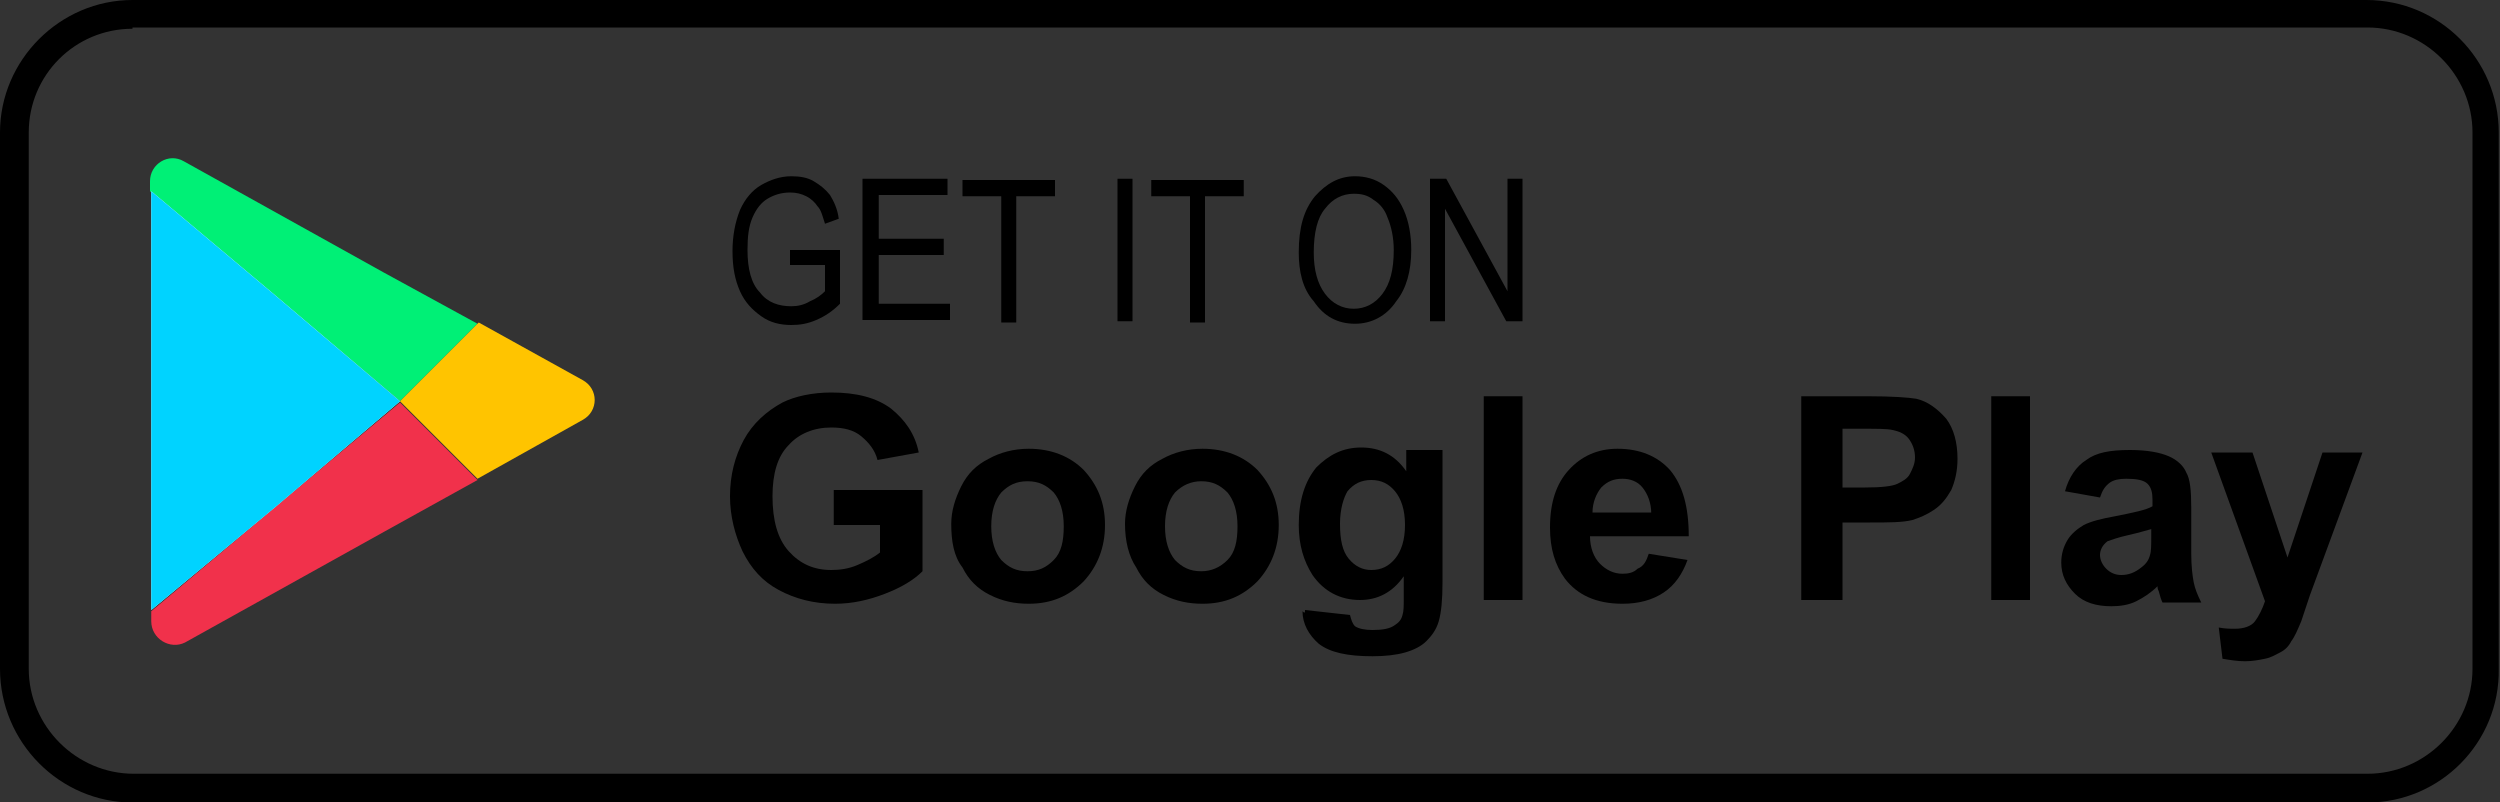 <?xml version="1.0" encoding="utf-8"?>
<!-- Generator: Adobe Illustrator 26.5.0, SVG Export Plug-In . SVG Version: 6.00 Build 0)  -->
<svg version="1.1" id="Layer_1" xmlns="http://www.w3.org/2000/svg" xmlns:xlink="http://www.w3.org/1999/xlink" x="0px" y="0px"
	 viewBox="0 0 200 64.2" style="enable-background:new 0 0 200 64.2;" xml:space="preserve">
<rect x="0" y="0" width="200" height="64.2" fill="#333333" stroke="none"/>
<style type="text/css">
	.st0{fill:#00F076;}
	.st1{fill:#F1314B;}
	.st2{fill:#FFFFFF;}
	.st3{fill:#00D3FF;}
	.st4{fill:#FFC400;}
</style>
<g>
	<path d="M189.4,64.2H10.6C4.8,64.2,0,59.4,0,53.5V10.6C0,4.8,4.8,0,10.6,0h178.7c5.9,0,10.6,4.8,10.6,10.6v42.9
		C200,59.4,195.2,64.2,189.4,64.2z M10.6,2.3C6,2.3,2.3,6,2.3,10.6v42.9c0,4.6,3.8,8.4,8.4,8.4h178.7c4.6,0,8.4-3.8,8.4-8.4V10.6
		c0-4.6-3.8-8.4-8.4-8.4H10.6z"/>
	<g>
		<g>
			<g>
				<path d="M66.7,42v-2.8h7.1v6.5c-0.7,0.7-1.7,1.3-3,1.8c-1.3,0.5-2.6,0.8-4,0.8c-1.7,0-3.2-0.4-4.5-1.1c-1.3-0.7-2.2-1.7-2.9-3.1
					c-0.6-1.3-1-2.8-1-4.4c0-1.7,0.4-3.2,1.1-4.5c0.7-1.3,1.8-2.3,3.1-3c1-0.5,2.4-0.8,3.9-0.8c2,0,3.6,0.4,4.8,1.3
					c1.1,0.9,1.9,2,2.2,3.5l-3.3,0.6c-0.2-0.8-0.7-1.4-1.3-1.9c-0.6-0.5-1.4-0.7-2.4-0.7c-1.4,0-2.6,0.5-3.4,1.4
					c-0.9,0.9-1.3,2.3-1.3,4.1c0,1.9,0.4,3.4,1.3,4.4c0.9,1,2,1.5,3.4,1.5c0.7,0,1.4-0.1,2.1-0.4c0.7-0.3,1.3-0.6,1.8-1V42H66.7z"/>
			</g>
			<g>
				<path d="M76.1,41.9c0-1,0.3-2,0.8-3c0.5-1,1.2-1.7,2.2-2.2c0.9-0.5,2-0.8,3.2-0.8c1.8,0,3.3,0.6,4.4,1.7
					c1.1,1.2,1.7,2.6,1.7,4.4c0,1.8-0.6,3.3-1.7,4.5c-1.2,1.2-2.6,1.8-4.4,1.8c-1.1,0-2.1-0.2-3.1-0.7c-1-0.5-1.7-1.2-2.2-2.2
					C76.3,44.5,76.1,43.3,76.1,41.9z M79.3,42.1c0,1.2,0.3,2.1,0.8,2.7c0.6,0.6,1.2,0.9,2.1,0.9s1.5-0.3,2.1-0.9
					c0.6-0.6,0.8-1.5,0.8-2.7c0-1.2-0.3-2.1-0.8-2.7c-0.6-0.6-1.2-0.9-2.1-0.9s-1.5,0.3-2.1,0.9C79.6,40,79.3,40.9,79.3,42.1z"/>
			</g>
			<g>
				<path d="M90,41.9c0-1,0.3-2,0.8-3c0.5-1,1.2-1.7,2.2-2.2c0.9-0.5,2-0.8,3.2-0.8c1.8,0,3.3,0.6,4.4,1.7c1.1,1.2,1.7,2.6,1.7,4.4
					c0,1.8-0.6,3.3-1.7,4.5c-1.2,1.2-2.6,1.8-4.4,1.8c-1.1,0-2.1-0.2-3.1-0.7c-1-0.5-1.7-1.2-2.2-2.2C90.3,44.5,90,43.3,90,41.9z
					 M93.2,42.1c0,1.2,0.3,2.1,0.8,2.7c0.6,0.6,1.2,0.9,2.1,0.9c0.8,0,1.5-0.3,2.1-0.9c0.6-0.6,0.8-1.5,0.8-2.7
					c0-1.2-0.3-2.1-0.8-2.7c-0.6-0.6-1.2-0.9-2.1-0.9c-0.8,0-1.5,0.3-2.1,0.9C93.5,40,93.2,40.9,93.2,42.1z"/>
			</g>
			<g>
				<path d="M104.4,48.8l3.6,0.4c0.1,0.4,0.2,0.7,0.4,0.9c0.3,0.2,0.8,0.3,1.4,0.3c0.8,0,1.4-0.1,1.8-0.4c0.3-0.2,0.5-0.4,0.6-0.8
					c0.1-0.3,0.1-0.7,0.1-1.4v-1.7c-0.9,1.3-2.1,1.9-3.5,1.9c-1.6,0-2.9-0.7-3.8-2c-0.7-1.1-1.1-2.4-1.1-4c0-2,0.5-3.5,1.4-4.6
					c1-1,2.1-1.6,3.6-1.6c1.5,0,2.7,0.6,3.6,1.9v-1.7h2.9v10.6c0,1.4-0.1,2.4-0.3,3.1c-0.2,0.7-0.6,1.2-1,1.6
					c-0.4,0.4-1,0.7-1.7,0.9c-0.7,0.2-1.6,0.3-2.6,0.3c-2,0-3.4-0.3-4.3-1c-0.8-0.7-1.3-1.6-1.3-2.6C104.4,49.1,104.4,49,104.4,48.8
					z M107.2,41.9c0,1.3,0.2,2.2,0.7,2.8c0.5,0.6,1.1,0.9,1.8,0.9c0.8,0,1.4-0.3,1.9-0.9c0.5-0.6,0.8-1.5,0.8-2.7
					c0-1.2-0.3-2.1-0.8-2.7c-0.5-0.6-1.1-0.9-1.9-0.9c-0.8,0-1.4,0.3-1.9,0.9C107.5,39.8,107.2,40.7,107.2,41.9z"/>
			</g>
			<g>
				<path d="M118.7,48V31.7h3.1V48H118.7z"/>
			</g>
			<g>
				<path d="M131.9,44.3l3.1,0.5c-0.4,1.1-1,2-1.9,2.6c-0.9,0.6-2,0.9-3.3,0.9c-2.1,0-3.6-0.7-4.6-2c-0.8-1.1-1.2-2.4-1.2-4.1
					c0-2,0.5-3.5,1.5-4.6c1-1.1,2.3-1.7,3.9-1.7c1.8,0,3.2,0.6,4.2,1.7c1,1.2,1.5,2.9,1.5,5.3h-7.9c0,0.9,0.3,1.7,0.8,2.2
					c0.5,0.5,1.1,0.8,1.8,0.8c0.5,0,0.9-0.1,1.2-0.4C131.5,45.3,131.7,44.9,131.9,44.3z M132.1,41.1c0-0.9-0.3-1.6-0.7-2.1
					c-0.4-0.5-1-0.7-1.6-0.7c-0.7,0-1.2,0.2-1.7,0.7c-0.4,0.5-0.7,1.2-0.7,2H132.1z"/>
			</g>
			<g>
				<path d="M144.1,48V31.7h5.3c2,0,3.3,0.1,3.9,0.2c0.9,0.2,1.7,0.8,2.4,1.6c0.6,0.8,0.9,1.9,0.9,3.2c0,1-0.2,1.8-0.5,2.5
					c-0.4,0.7-0.8,1.2-1.4,1.6c-0.6,0.4-1.1,0.6-1.7,0.8c-0.8,0.2-1.9,0.2-3.4,0.2h-2.2V48H144.1z M147.4,34.4v4.6h1.8
					c1.3,0,2.2-0.1,2.6-0.3c0.4-0.2,0.8-0.4,1-0.8c0.2-0.4,0.4-0.8,0.4-1.3c0-0.6-0.2-1.1-0.5-1.5c-0.3-0.4-0.8-0.6-1.3-0.7
					c-0.4-0.1-1.2-0.1-2.4-0.1H147.4z"/>
			</g>
			<g>
				<path d="M159.3,48V31.7h3.1V48H159.3z"/>
			</g>
			<g>
				<path d="M168,39.8l-2.8-0.5c0.3-1.1,0.9-2,1.7-2.5c0.8-0.6,1.9-0.8,3.5-0.8c1.4,0,2.4,0.2,3.1,0.5c0.7,0.3,1.2,0.8,1.4,1.3
					c0.3,0.5,0.4,1.4,0.4,2.8l0,3.7c0,1,0.1,1.8,0.2,2.3c0.1,0.5,0.3,1,0.6,1.6h-3.1c-0.1-0.2-0.2-0.5-0.3-0.9
					c-0.1-0.2-0.1-0.3-0.1-0.4c-0.5,0.5-1.1,0.9-1.7,1.2c-0.6,0.3-1.3,0.4-2,0.4c-1.2,0-2.2-0.3-2.9-1c-0.7-0.7-1.1-1.5-1.1-2.5
					c0-0.7,0.2-1.3,0.5-1.8c0.3-0.5,0.8-0.9,1.3-1.2c0.6-0.3,1.4-0.5,2.5-0.7c1.5-0.3,2.5-0.5,3-0.8V40c0-0.6-0.1-1-0.4-1.3
					c-0.3-0.3-0.9-0.4-1.7-0.4c-0.6,0-1,0.1-1.3,0.3C168.4,38.9,168.2,39.2,168,39.8z M172.2,42.3c-0.4,0.1-1,0.3-1.9,0.5
					c-0.9,0.2-1.4,0.4-1.7,0.5c-0.4,0.3-0.6,0.7-0.6,1.1c0,0.4,0.2,0.8,0.5,1.1c0.3,0.3,0.7,0.5,1.2,0.5c0.6,0,1.1-0.2,1.6-0.6
					c0.4-0.3,0.6-0.6,0.7-1c0.1-0.3,0.1-0.8,0.1-1.5V42.3z"/>
			</g>
			<g>
				<path d="M176.9,36.2h3.3l2.8,8.4l2.8-8.4h3.2l-4.2,11.4l-0.7,2.1c-0.3,0.7-0.5,1.2-0.8,1.6c-0.2,0.4-0.5,0.7-0.9,0.9
					s-0.7,0.4-1.2,0.5c-0.5,0.1-1,0.2-1.6,0.2c-0.6,0-1.2-0.1-1.8-0.2l-0.3-2.5c0.5,0.1,0.9,0.1,1.3,0.1c0.7,0,1.3-0.2,1.6-0.6
					c0.3-0.4,0.6-1,0.8-1.6L176.9,36.2z"/>
			</g>
		</g>
		<g>
			<g>
				<path d="M63.2,21.3v-1.3l4,0v4.3c-0.6,0.6-1.2,1-1.9,1.3c-0.7,0.3-1.3,0.4-2,0.4c-0.9,0-1.7-0.2-2.4-0.7c-0.7-0.5-1.3-1.1-1.7-2
					c-0.4-0.9-0.6-1.9-0.6-3.2c0-1.2,0.2-2.3,0.6-3.3c0.4-0.9,1-1.6,1.7-2c0.7-0.4,1.5-0.7,2.4-0.7c0.7,0,1.3,0.1,1.8,0.4
					c0.5,0.3,0.9,0.6,1.3,1.1c0.3,0.5,0.6,1.1,0.7,1.9l-1.1,0.4c-0.2-0.6-0.3-1.1-0.6-1.4c-0.2-0.3-0.5-0.6-0.9-0.8
					c-0.4-0.2-0.8-0.3-1.3-0.3c-0.7,0-1.3,0.2-1.8,0.5c-0.5,0.3-0.9,0.8-1.2,1.5c-0.3,0.7-0.4,1.5-0.4,2.6c0,1.5,0.3,2.7,1,3.4
					c0.6,0.8,1.5,1.1,2.5,1.1c0.5,0,1-0.1,1.5-0.4c0.5-0.2,0.9-0.5,1.2-0.8v-2.1H63.2z"/>
			</g>
			<g>
				<path d="M69,25.8V14.3h6.8v1.3h-5.5v3.5h5.2v1.3h-5.2v3.9H76v1.3H69z"/>
			</g>
			<g>
				<path d="M80.1,25.8V15.7H77v-1.3h7.4v1.3h-3.1v10.1H80.1z"/>
			</g>
			<g>
				<path d="M89.4,25.8V14.3h1.2v11.4H89.4z"/>
			</g>
			<g>
				<path d="M95.2,25.8V15.7h-3.1v-1.3h7.4v1.3h-3.1v10.1H95.2z"/>
			</g>
			<g>
				<path d="M103.9,20.2c0-2,0.4-3.4,1.3-4.5c0.9-1,1.9-1.6,3.2-1.6c0.8,0,1.6,0.2,2.3,0.7c0.7,0.5,1.2,1.1,1.6,2
					c0.4,0.9,0.6,2,0.6,3.2c0,1.7-0.4,3.1-1.2,4.1c-0.8,1.2-2,1.8-3.3,1.8c-1.4,0-2.5-0.6-3.3-1.8C104.2,23.1,103.9,21.7,103.9,20.2
					z M105.1,20.2c0,1.4,0.3,2.5,0.9,3.3c0.6,0.8,1.4,1.2,2.3,1.2c0.9,0,1.7-0.4,2.3-1.2c0.6-0.8,0.9-1.9,0.9-3.5
					c0-1-0.2-1.9-0.5-2.6c-0.2-0.6-0.6-1.1-1.1-1.4c-0.5-0.4-1-0.5-1.6-0.5c-0.9,0-1.7,0.4-2.3,1.2
					C105.4,17.4,105.1,18.6,105.1,20.2z"/>
			</g>
			<g>
				<path d="M114.4,25.8V14.3h1.3l4.9,9v-9h1.2v11.4h-1.3l-4.9-9v9H114.4z"/>
			</g>
		</g>
	</g>
	<g>
		<g>
			<path class="st0" d="M32,32.1l-10-8.4l-10-8.4v-0.8c0-1.4,1.5-2.3,2.7-1.6l16,8.9l7.5,4.1L32,32.1z"/>
		</g>
		<g>
			<path class="st1" d="M12.1,49.7v-0.8l10-8.4l9.9-8.3l6.2,6.2l-7.4,4.1l-16,8.9C13.6,52,12.1,51.1,12.1,49.7z"/>
		</g>
		<g>
			<polygon class="st2" points="12.1,48.8 12.1,15.3 22.1,23.7 32,32.1 32,32.1 32,32.1 22.1,40.5 			"/>
		</g>
		<g>
			<polygon class="st3" points="12.1,48.8 12.1,15.3 22.1,23.7 32,32.1 32,32.1 32,32.1 22.1,40.5 			"/>
		</g>
		<g>
			<path class="st4" d="M38.2,38.3L32,32.1l0.1-0.1l0,0l6.2-6.2l8.3,4.6c1.3,0.7,1.3,2.5,0,3.2L38.2,38.3z"/>
		</g>
		<g>
			<rect x="32" y="32.1" transform="matrix(0.708 -0.707 0.707 0.708 -13.318 32.002)" class="st2" width="0.1" height="0"/>
		</g>
	</g>
</g>
</svg>
